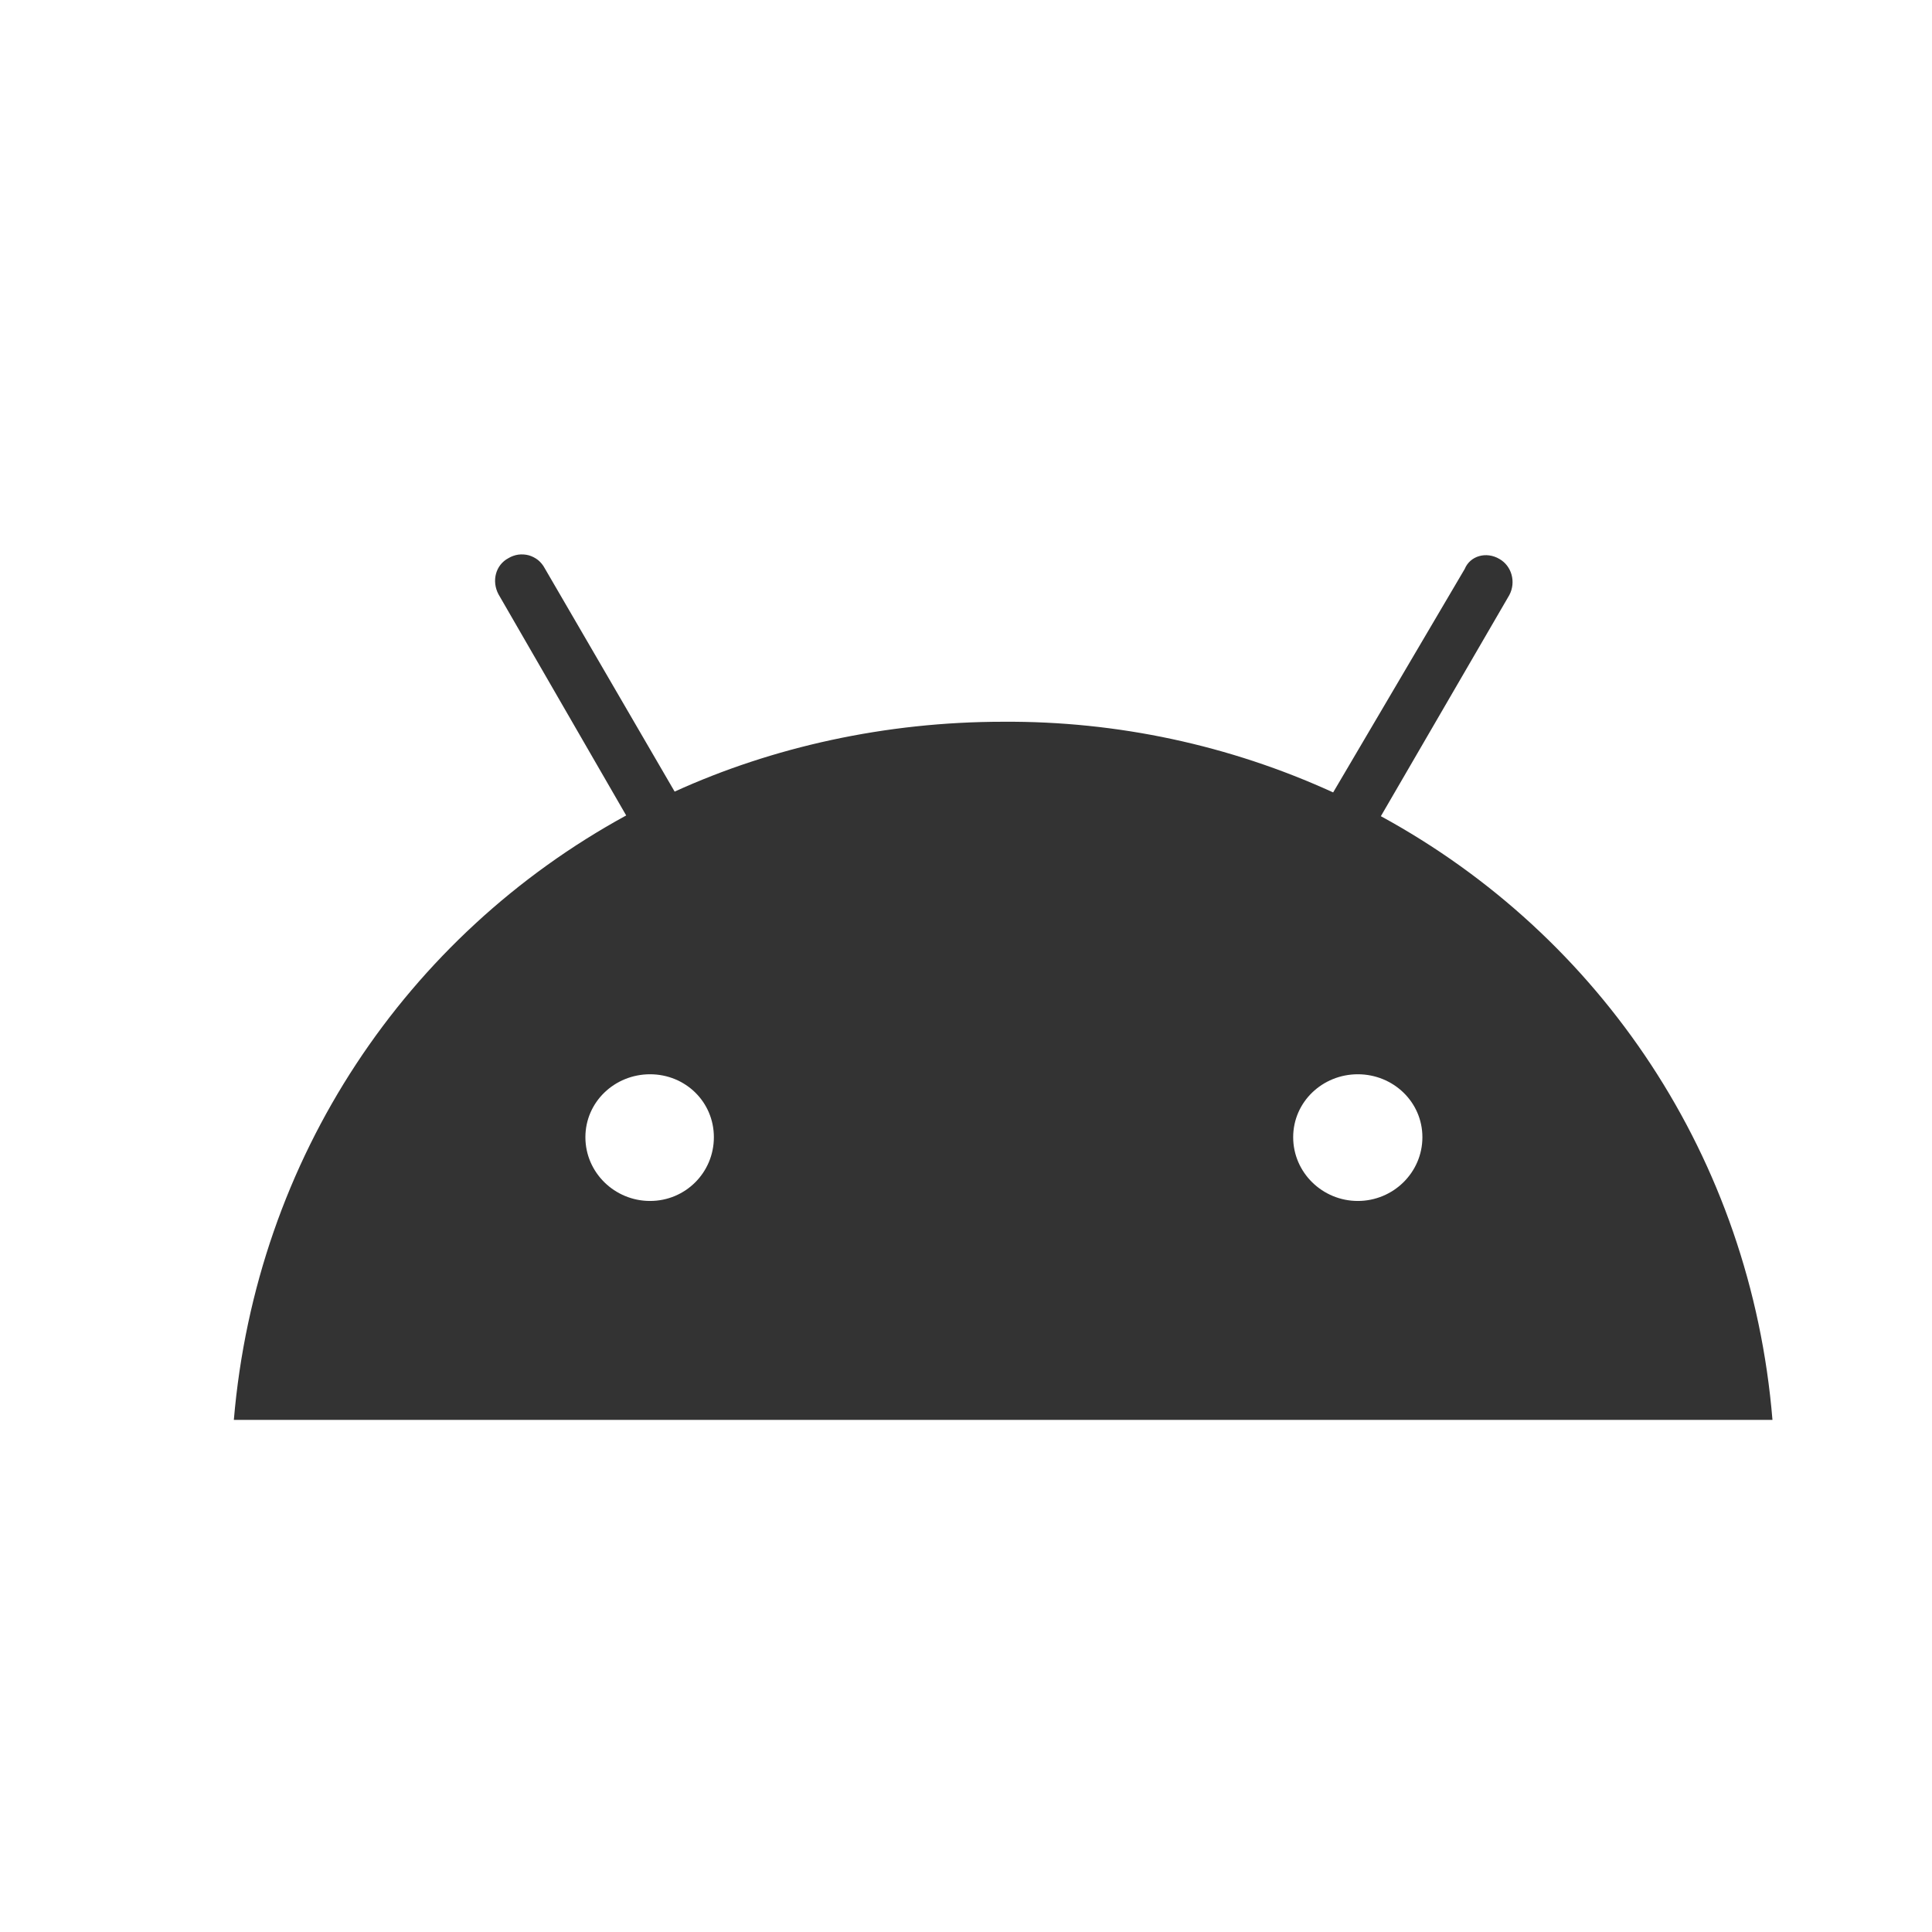 <svg width="26" height="26" viewBox="0 0 26 26" fill="none" xmlns="http://www.w3.org/2000/svg">
<path d="M18.273 16.162C17.797 16.162 17.403 15.78 17.403 15.304C17.403 14.829 17.797 14.457 18.273 14.457C18.749 14.457 19.142 14.829 19.142 15.304C19.142 15.78 18.749 16.162 18.273 16.162ZM8.748 16.162C8.272 16.162 7.878 15.78 7.878 15.304C7.878 14.829 8.272 14.457 8.748 14.457C9.224 14.457 9.607 14.829 9.607 15.304C9.607 15.78 9.224 16.162 8.748 16.162ZM18.583 10.984L20.312 8.008C20.405 7.832 20.343 7.615 20.178 7.522C20.002 7.418 19.784 7.48 19.712 7.656L17.941 10.664C16.548 10.027 15.032 9.703 13.5 9.713C11.916 9.713 10.394 10.054 9.079 10.653L7.33 7.646C7.308 7.604 7.277 7.567 7.241 7.537C7.204 7.508 7.161 7.486 7.116 7.473C7.07 7.461 7.022 7.458 6.975 7.464C6.928 7.471 6.883 7.487 6.843 7.511C6.667 7.604 6.615 7.821 6.708 7.997L8.427 10.974C5.476 12.586 3.447 15.573 3.147 19.108H23.853C23.563 15.583 21.544 12.597 18.583 10.984Z" fill="black" fill-opacity="0.8"/>
</svg>
